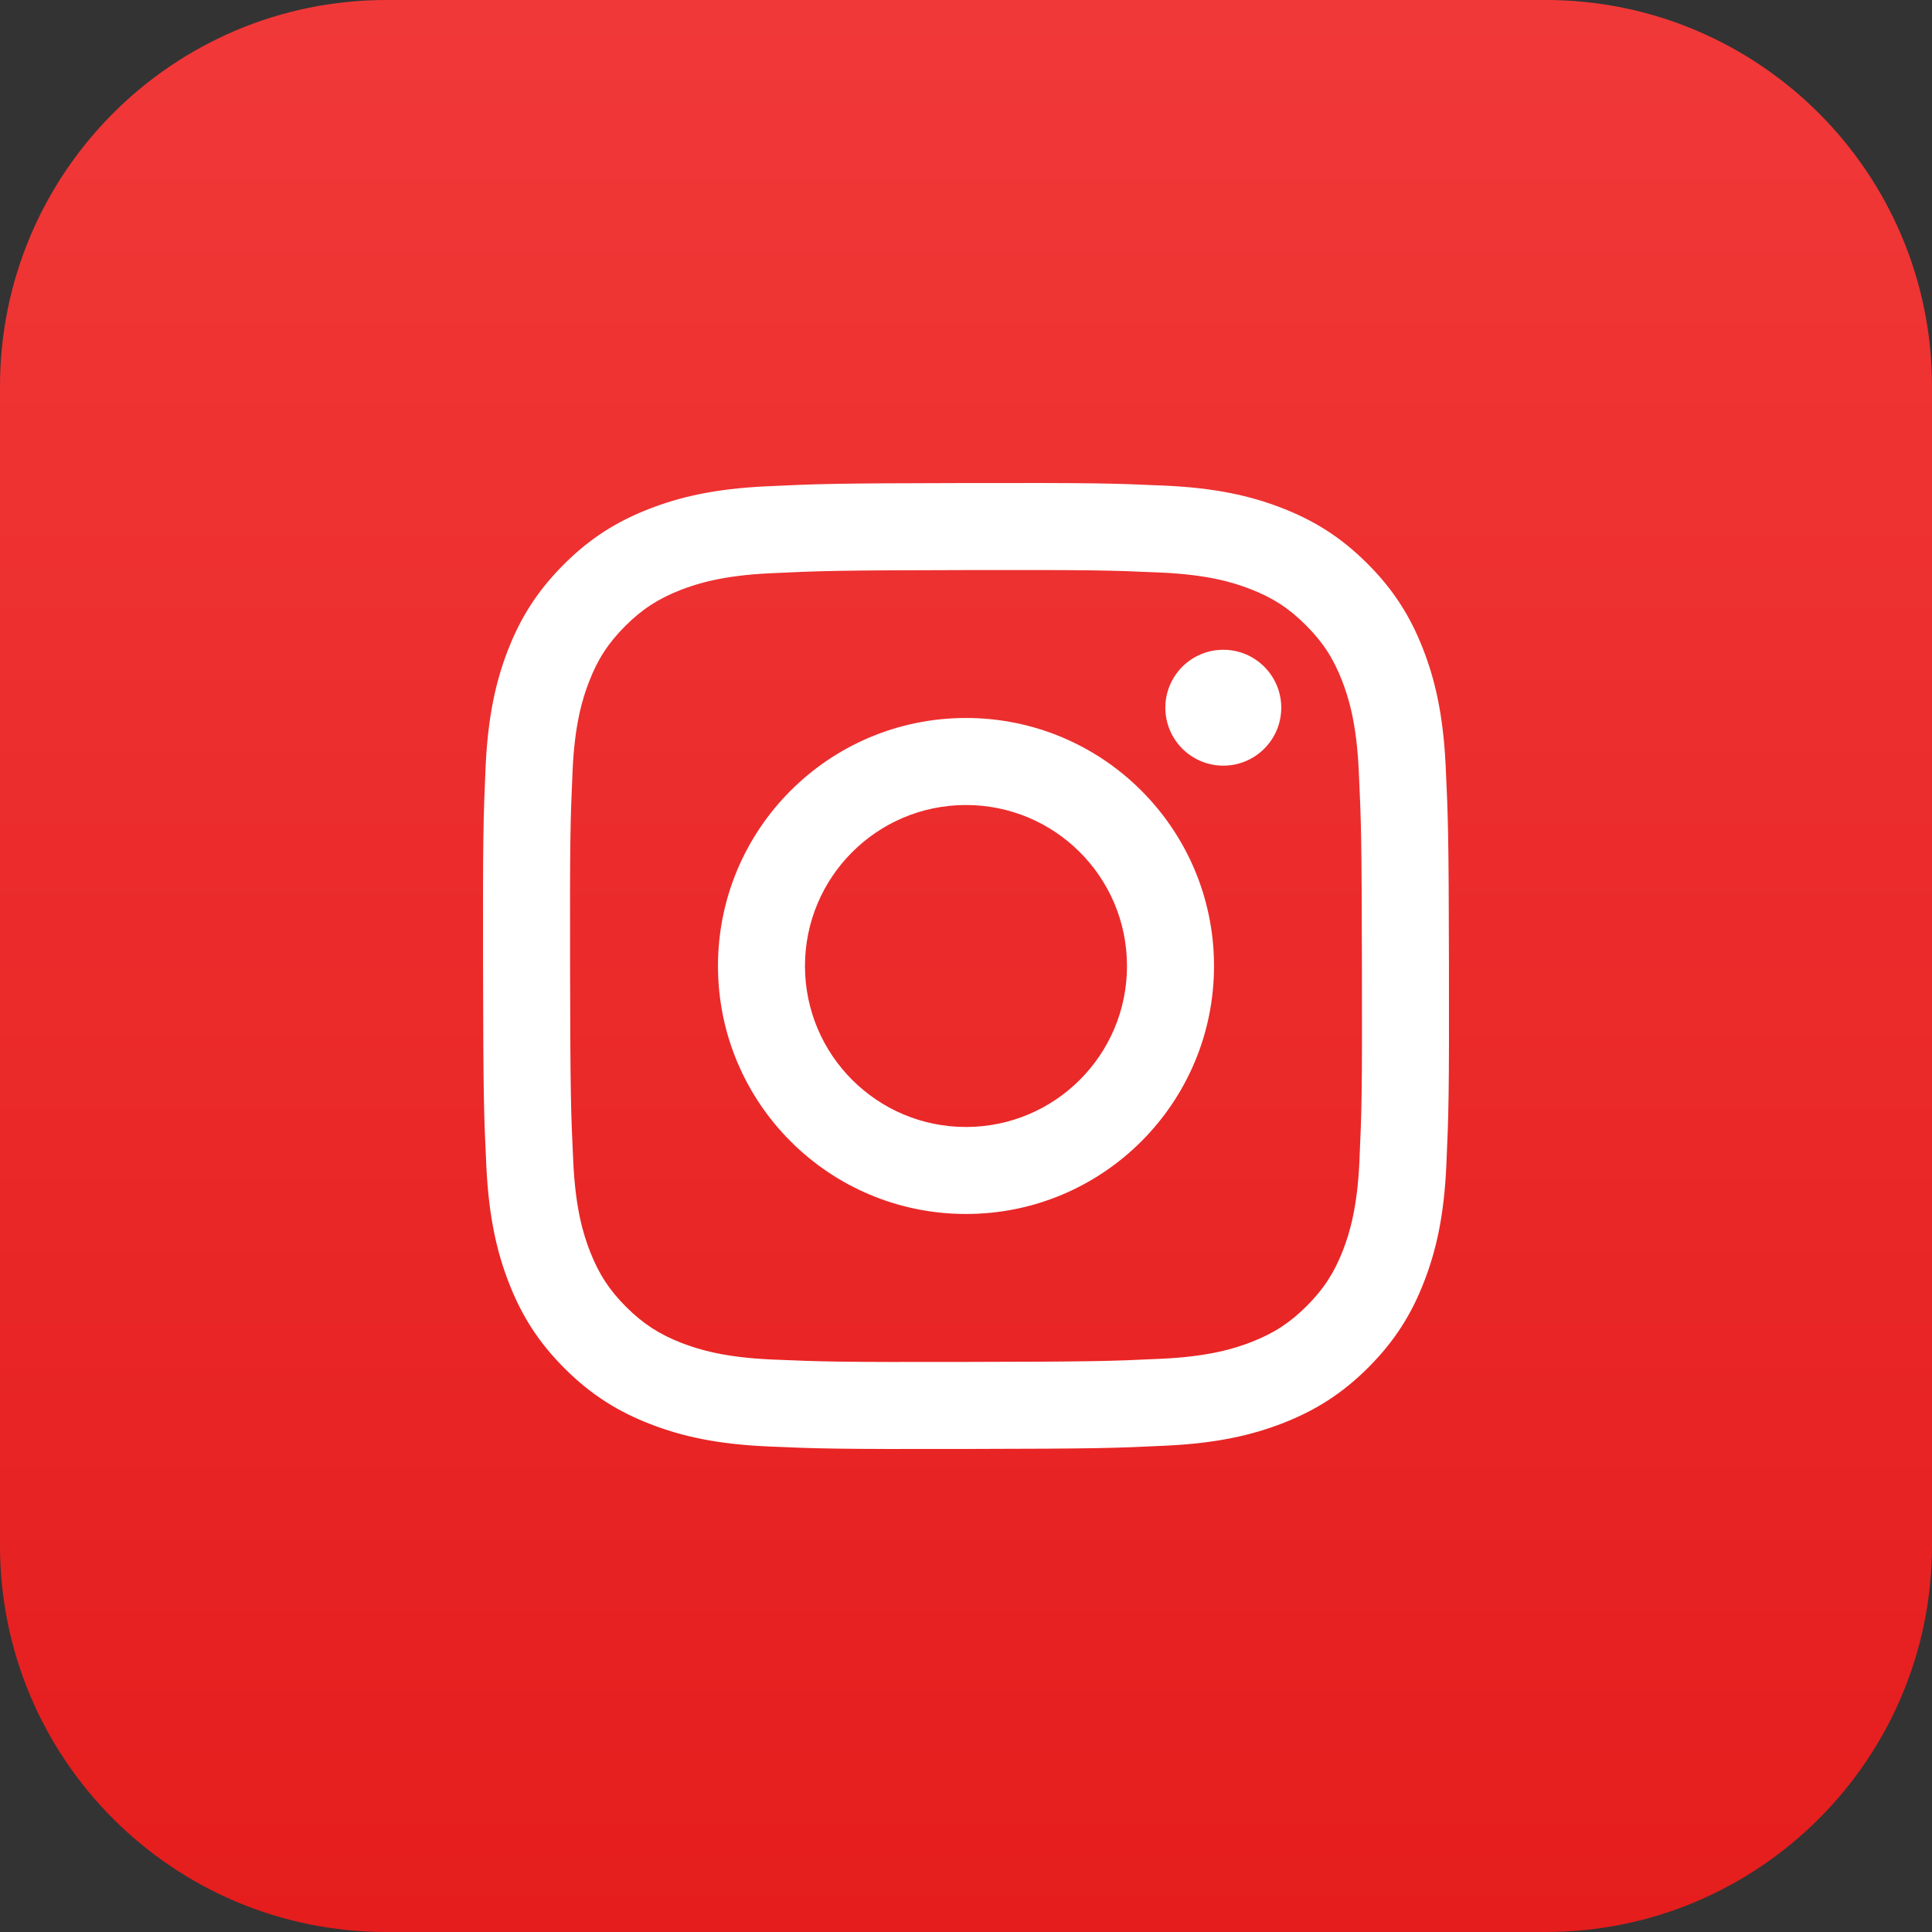 <svg width="40" height="40" viewBox="0 0 40 40" fill="none" xmlns="http://www.w3.org/2000/svg">
<rect x="0" y="0" width="40" height="40" fill="#333333" stroke="none"/>
<path d="M0 8C0 3.582 3.582 0 8 0H32C36.418 0 40 3.582 40 8V32C40 36.418 36.418 40 32 40H8C3.582 40 0 36.418 0 32V8Z" fill="url(#paint0_linear_16658_17986)"/>
<path d="M25.329 15.852C24.667 15.853 24.129 15.317 24.127 14.655C24.126 13.992 24.662 13.454 25.325 13.453C25.987 13.451 26.526 13.988 26.527 14.65C26.528 15.312 25.992 15.851 25.329 15.852Z" fill="white"/>
<path fill-rule="evenodd" clip-rule="evenodd" d="M20.01 25.134C17.174 25.14 14.871 22.846 14.865 20.01C14.86 17.174 17.154 14.871 19.99 14.865C22.826 14.86 25.129 17.155 25.135 19.99C25.14 22.826 22.845 25.129 20.01 25.134ZM19.993 16.667C18.153 16.67 16.663 18.166 16.666 20.006C16.67 21.847 18.166 23.337 20.006 23.333C21.847 23.329 23.337 21.834 23.333 19.994C23.33 18.152 21.834 16.663 19.993 16.667Z" fill="white"/>
<path fill-rule="evenodd" clip-rule="evenodd" d="M13.433 10.539C14.068 10.29 14.794 10.12 15.858 10.069C16.925 10.018 17.266 10.006 19.981 10.001C22.697 9.996 23.037 10.006 24.104 10.054C25.168 10.1 25.895 10.268 26.531 10.514C27.19 10.768 27.748 11.109 28.305 11.663C28.862 12.218 29.204 12.775 29.461 13.432C29.71 14.068 29.88 14.794 29.931 15.859C29.981 16.925 29.994 17.265 29.999 19.981C30.004 22.696 29.993 23.037 29.946 24.104C29.9 25.168 29.733 25.895 29.486 26.531C29.232 27.19 28.891 27.748 28.337 28.305C27.782 28.862 27.225 29.204 26.568 29.462C25.932 29.71 25.206 29.88 24.142 29.931C23.075 29.982 22.735 29.994 20.019 29.999C17.304 30.004 16.963 29.994 15.897 29.947C14.832 29.9 14.105 29.733 13.469 29.486C12.811 29.232 12.252 28.891 11.695 28.337C11.138 27.782 10.795 27.225 10.539 26.568C10.29 25.932 10.12 25.206 10.069 24.142C10.018 23.075 10.006 22.734 10.001 20.019C9.996 17.304 10.007 16.963 10.053 15.897C10.1 14.832 10.267 14.105 10.513 13.468C10.768 12.81 11.109 12.252 11.664 11.695C12.218 11.139 12.775 10.795 13.433 10.539ZM14.118 27.807C14.471 27.942 15 28.104 15.975 28.147C17.03 28.192 17.346 28.203 20.015 28.197C22.686 28.192 23.002 28.181 24.056 28.131C25.03 28.085 25.56 27.921 25.912 27.784C26.378 27.602 26.711 27.383 27.06 27.034C27.409 26.683 27.625 26.349 27.806 25.883C27.942 25.529 28.104 25 28.146 24.025C28.193 22.971 28.203 22.654 28.197 19.984C28.192 17.315 28.181 16.998 28.131 15.944C28.085 14.97 27.921 14.44 27.784 14.088C27.601 13.621 27.384 13.289 27.033 12.94C26.683 12.59 26.349 12.374 25.882 12.194C25.529 12.057 25 11.896 24.025 11.854C22.97 11.807 22.654 11.798 19.984 11.803C17.314 11.808 16.999 11.819 15.944 11.869C14.969 11.915 14.441 12.079 14.088 12.216C13.622 12.399 13.289 12.616 12.94 12.966C12.591 13.317 12.374 13.65 12.194 14.118C12.058 14.47 11.895 15.001 11.854 15.975C11.807 17.03 11.798 17.346 11.803 20.015C11.808 22.686 11.819 23.002 11.869 24.056C11.914 25.031 12.079 25.56 12.216 25.912C12.399 26.379 12.616 26.711 12.966 27.061C13.317 27.409 13.651 27.626 14.118 27.807Z" fill="white"/>
<defs>
<linearGradient id="paint0_linear_16658_17986" x1="20" y1="0" x2="20" y2="40" gradientUnits="userSpaceOnUse">
<stop stop-color="#F13838"/>
<stop offset="1" stop-color="#E51D1D"/>
</linearGradient>
</defs>
</svg>

